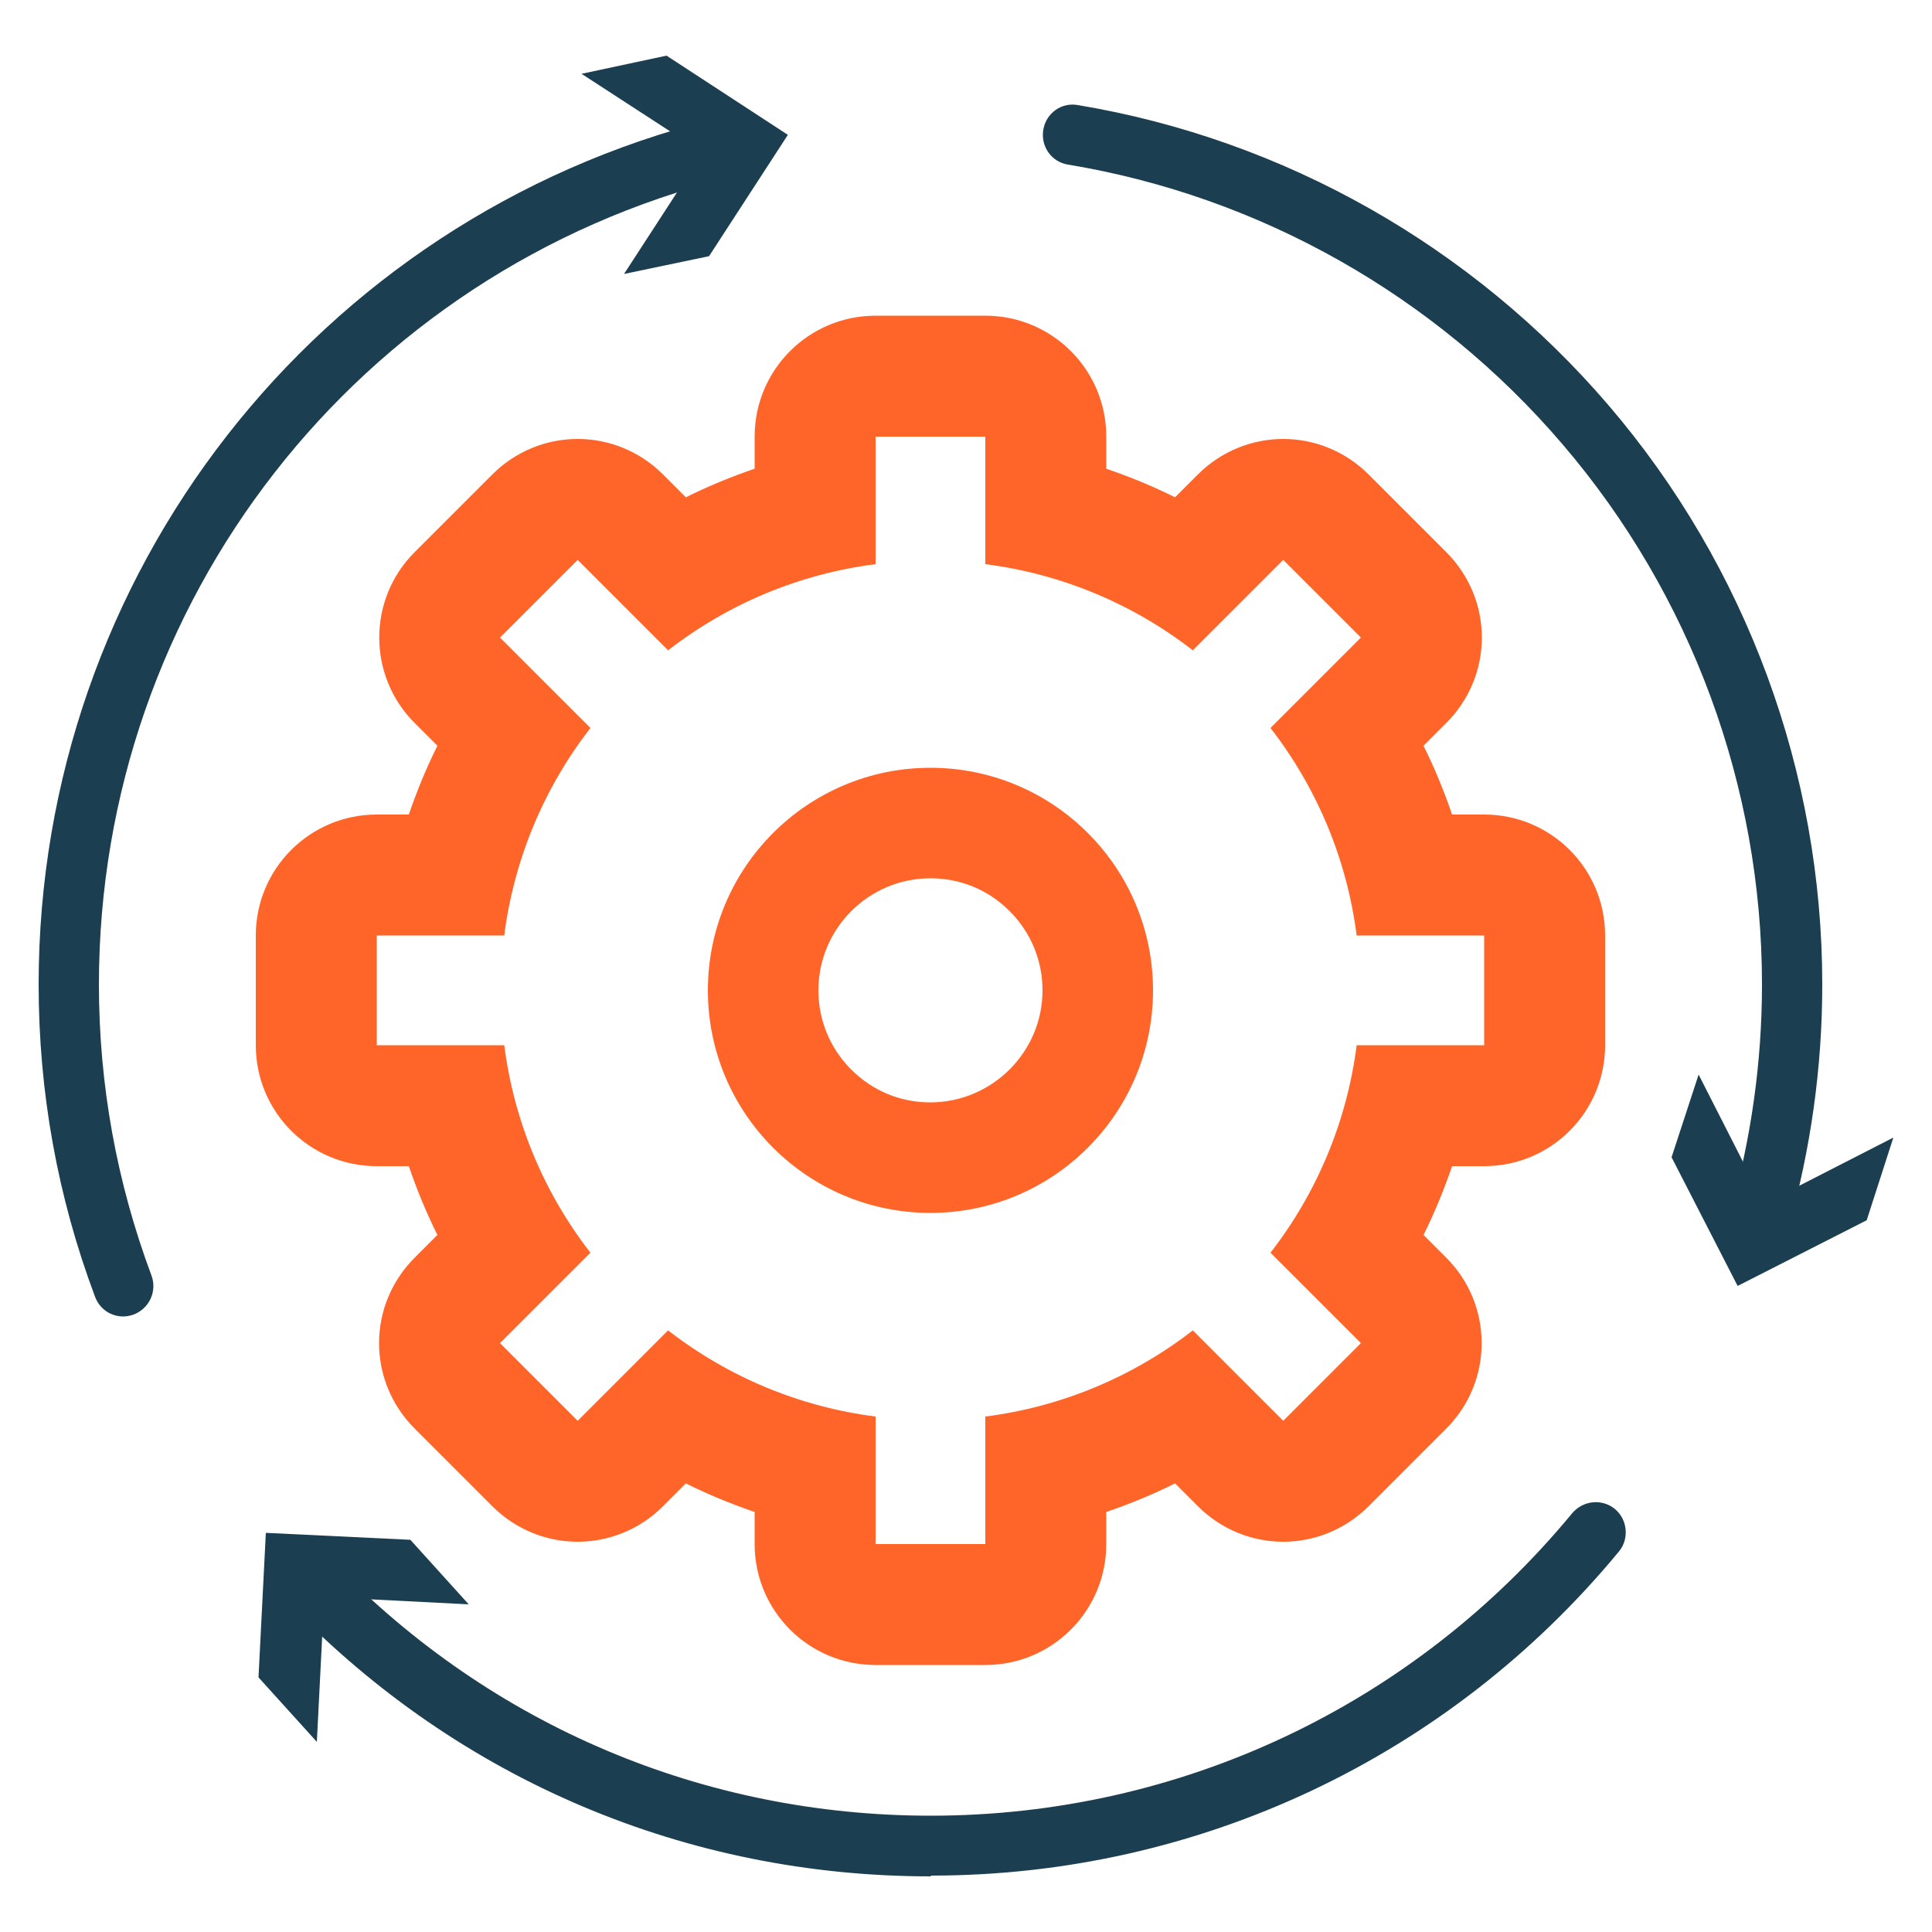 <?xml version="1.0" encoding="UTF-8"?><svg id="Layer_2" xmlns="http://www.w3.org/2000/svg" viewBox="0 0 50 50"><g id="Layer_2-2"><g id="Layer_1-2"><path d="M45.53,32.37c-.07,0-.14,0-.21-.03-.42-.12-.66-.55-.54-.97.54-1.91.82-3.89.82-5.89,0-5.12-1.83-10.09-5.16-13.98-3.29-3.85-7.84-6.42-12.8-7.24-.43-.07-.71-.47-.64-.9s.47-.72.9-.64c5.33.89,10.2,3.65,13.73,7.77,3.57,4.17,5.53,9.5,5.53,14.99,0,2.15-.3,4.27-.88,6.32-.1.34-.41.57-.75.57Z" style="fill:#1b3e51;"/><polygon points="49 29.44 45.66 31.15 43.96 27.81 43.26 29.95 44.97 33.28 48.31 31.58 49 29.44" style="fill:#1b3e51;"/><path d="M3.19,34.07c-.32,0-.61-.19-.73-.51-.97-2.58-1.46-5.3-1.46-8.08C1,14.87,8.18,5.67,18.45,3.09c.42-.11.84.15.95.57.1.42-.15.84-.57.95C9.25,7.01,2.56,15.59,2.56,25.48c0,2.59.46,5.12,1.36,7.53.15.4-.05.85-.46,1.01-.09.03-.18.05-.27.05Z" style="fill:#1b3e51;"/><polygon points="16.15 7.09 18.19 3.95 15.05 1.91 17.25 1.44 20.39 3.49 18.35 6.63 16.15 7.09" style="fill:#1b3e51;"/><path d="M24.08,48.56c-6.3,0-12.19-2.49-16.57-7.02-.3-.31-.29-.8.02-1.11.31-.3.8-.29,1.11.02,4.09,4.22,9.58,6.54,15.45,6.54,6.44,0,12.49-2.85,16.6-7.83.28-.33.77-.38,1.1-.11.33.27.38.77.11,1.1-4.4,5.33-10.89,8.39-17.8,8.39,0,0-.02.02-.02.02Z" style="fill:#1b3e51;"/><polygon points="12.13 41.52 8.39 41.33 8.2 45.08 6.69 43.41 6.88 39.67 10.62 39.85 12.13 41.52" style="fill:#1b3e51;"/><path d="M25.5,11.3v3.3c1.96.25,3.81,1.02,5.37,2.23l2.34-2.34,2.01,2.01-2.34,2.34c1.21,1.56,1.98,3.41,2.23,5.37h3.3v2.84h-3.3c-.25,1.96-1.02,3.81-2.23,5.37l2.34,2.34-2.01,2.01-2.34-2.34c-1.56,1.21-3.41,1.98-5.37,2.23v3.3h-2.84v-3.3c-1.96-.25-3.81-1.02-5.37-2.23l-2.34,2.34-2.01-2.01,2.34-2.34c-1.21-1.56-1.98-3.41-2.23-5.37h-3.3v-2.84h3.3c.25-1.96,1.02-3.81,2.23-5.37l-2.34-2.34,2.01-2.01,2.34,2.34c1.56-1.21,3.41-1.98,5.37-2.23v-3.3h2.84M24.08,31.39c3.18,0,5.76-2.58,5.76-5.76h0c0-3.18-2.58-5.76-5.76-5.76s-5.76,2.58-5.76,5.76,2.58,5.76,5.76,5.76M25.5,8.17h-2.84c-1.73,0-3.13,1.4-3.13,3.13v.83c-.61.21-1.2.45-1.78.74l-.59-.59c-.59-.59-1.38-.92-2.21-.92s-1.62.33-2.21.92l-2.01,2.01c-1.22,1.22-1.22,3.2,0,4.42l.59.59c-.29.58-.53,1.17-.74,1.78h-.83c-1.73,0-3.13,1.4-3.13,3.13v2.84c0,1.73,1.4,3.13,3.13,3.13h.83c.21.61.45,1.2.74,1.78l-.59.59c-.59.59-.92,1.38-.92,2.21s.33,1.62.92,2.21l2.01,2.01c.61.61,1.41.92,2.21.92s1.6-.31,2.21-.92l.59-.59c.58.29,1.17.53,1.78.74v.83c0,1.73,1.4,3.13,3.13,3.13h2.84c1.73,0,3.13-1.4,3.13-3.13v-.83c.61-.21,1.2-.45,1.78-.74l.59.59c.61.61,1.41.92,2.21.92s1.6-.31,2.21-.92l2.01-2.01c1.22-1.22,1.22-3.2,0-4.42l-.59-.59c.29-.58.53-1.17.74-1.78h.83c1.73,0,3.13-1.4,3.13-3.13v-2.84c0-1.73-1.4-3.13-3.13-3.13h-.83c-.21-.61-.45-1.2-.74-1.78l.59-.59c.59-.59.92-1.38.92-2.21s-.33-1.62-.92-2.21l-2.01-2.01c-.61-.61-1.41-.92-2.21-.92s-1.6.31-2.21.92l-.59.59c-.58-.29-1.17-.53-1.78-.74v-.83c0-1.73-1.4-3.13-3.13-3.13h0ZM24.08,28.53c-.78,0-1.5-.3-2.05-.85-.55-.55-.85-1.28-.85-2.05,0-1.6,1.3-2.9,2.9-2.9h0c.78,0,1.5.3,2.05.85.55.55.85,1.28.85,2.05,0,1.6-1.31,2.9-2.91,2.9h.01Z" style="fill:#ff6529;"/></g><rect width="50" height="50" style="fill:none;"/></g></svg>
